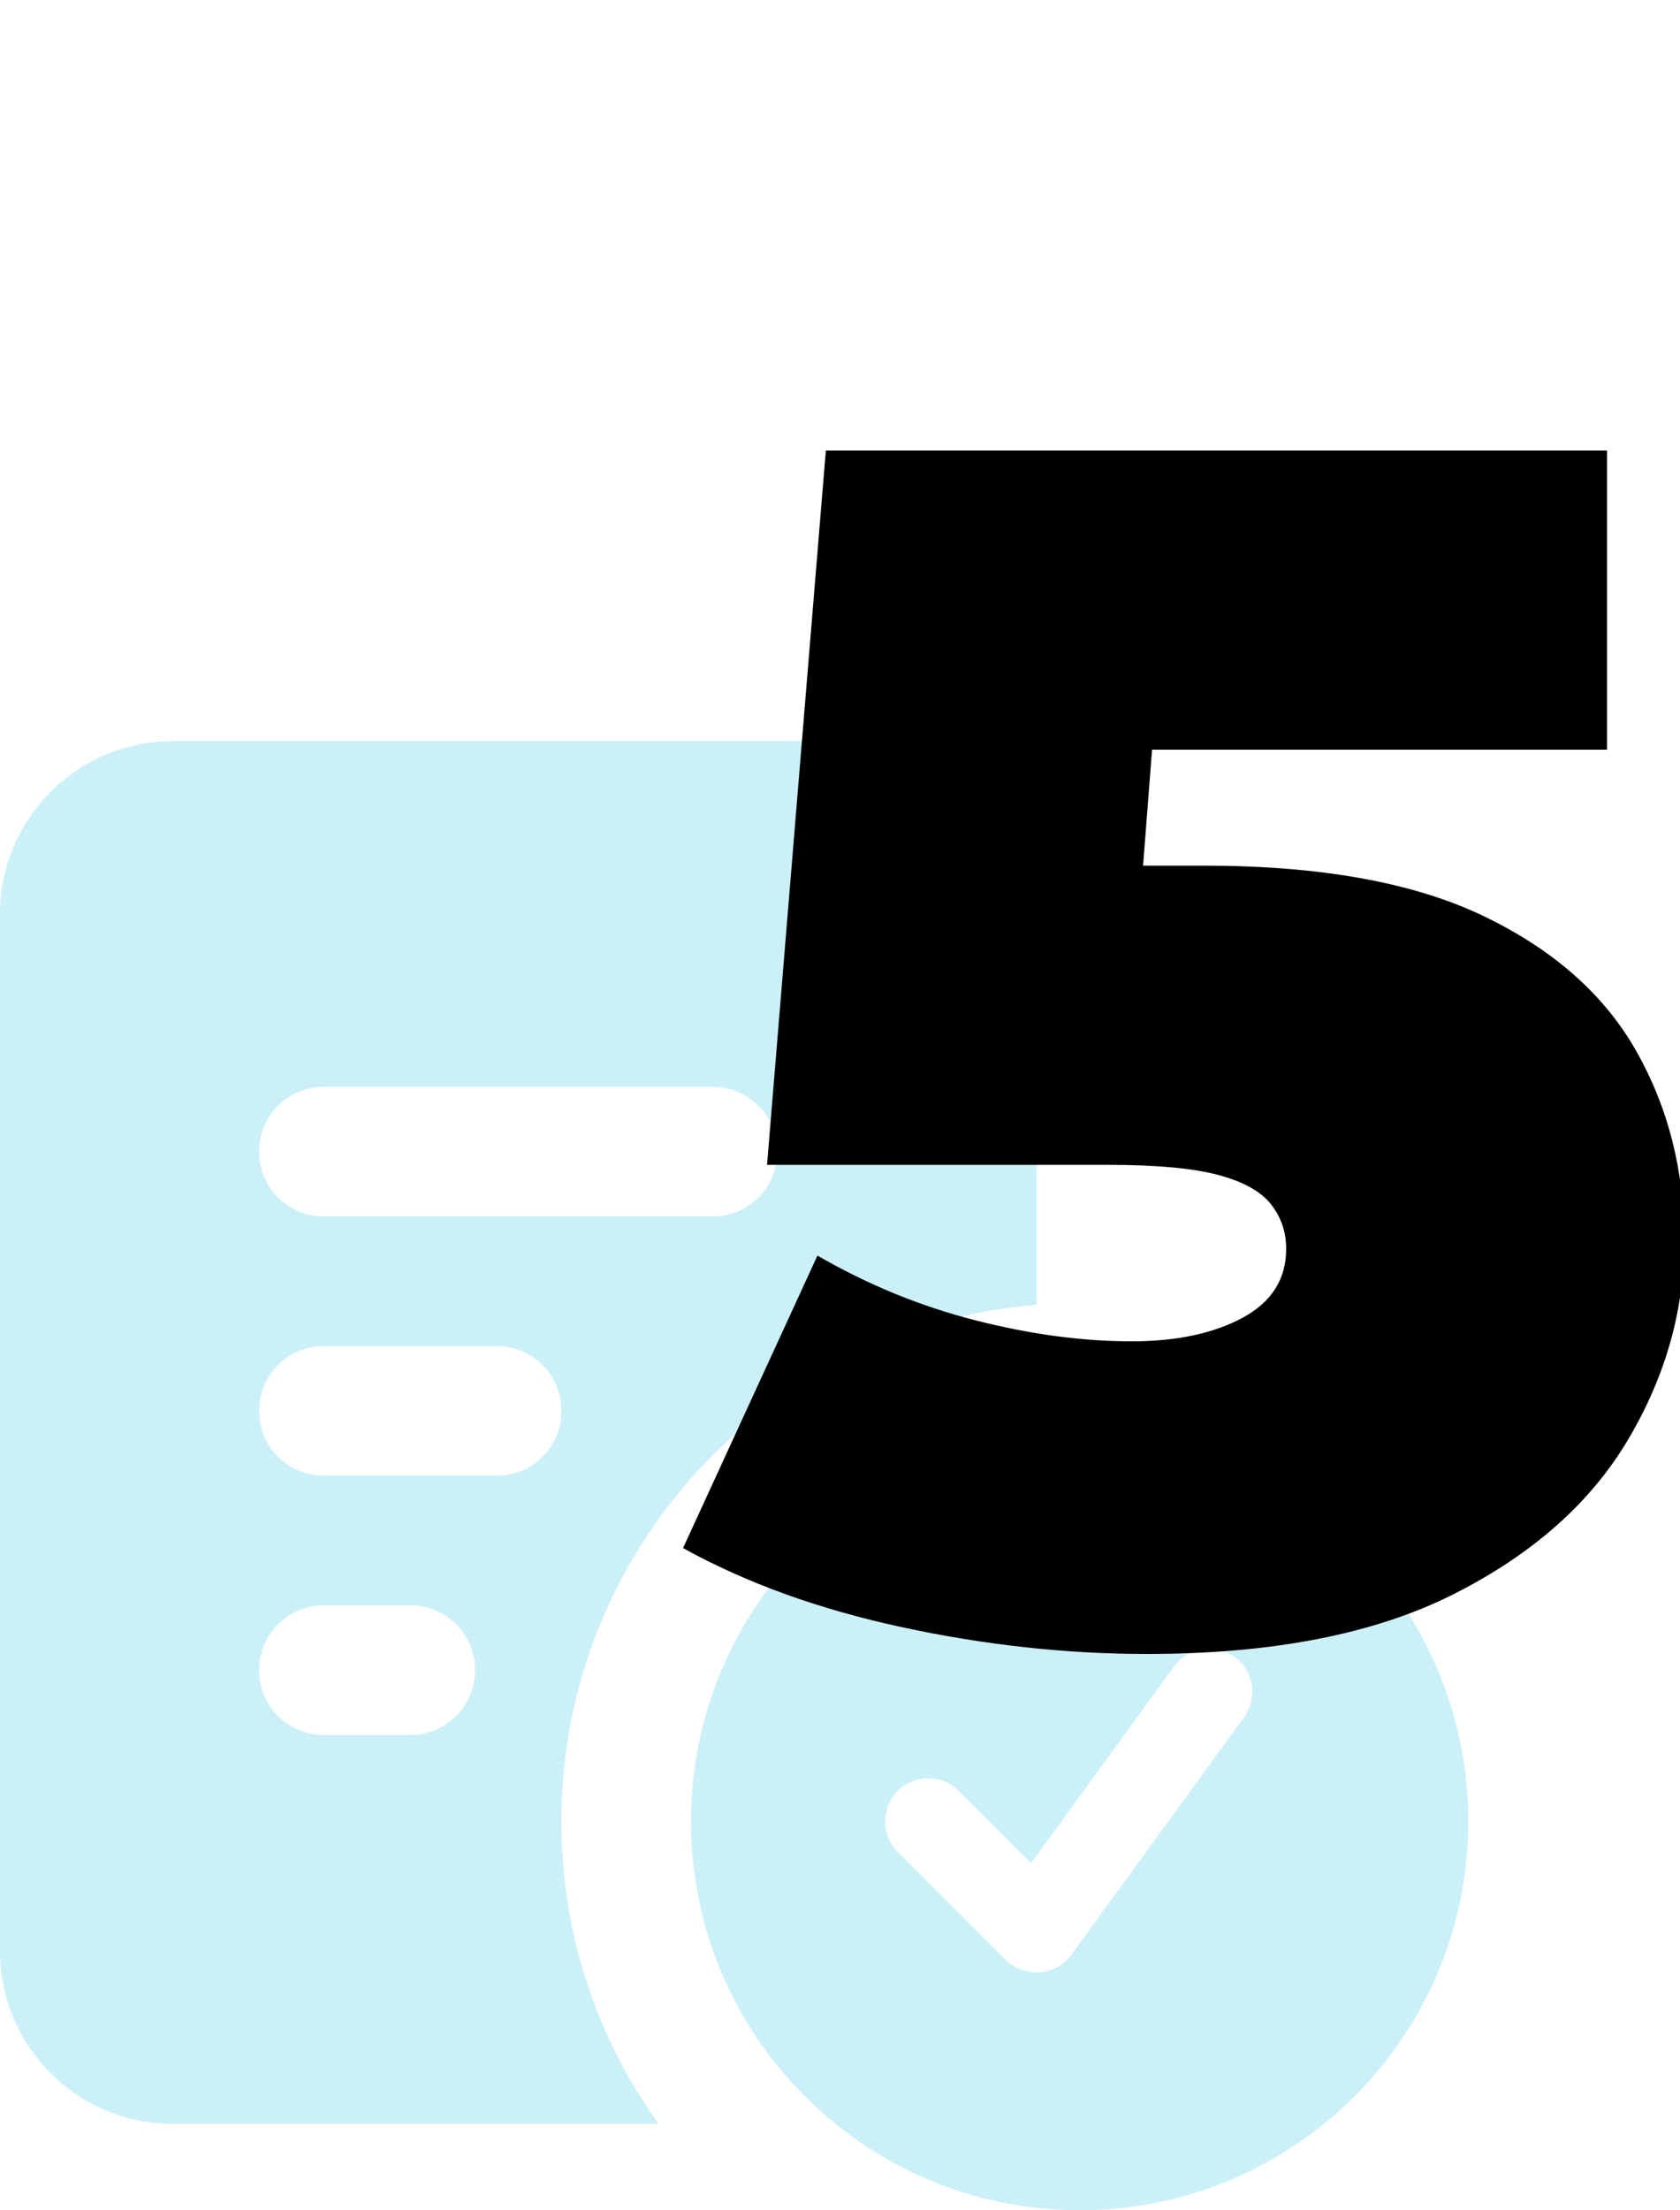 <svg xmlns="http://www.w3.org/2000/svg" width="127" height="167" viewBox="0 0 127 167" fill="none"><defs><clipPath id="clip_path_1"><rect width="76" height="149"></rect></clipPath></defs><g><path d="M13.059 0C5.856 0 0 5.856 0 13.059C0 13.059 0 91.412 0 91.412C0 98.615 5.856 104.471 13.059 104.471C13.059 104.471 49.787 104.471 49.787 104.471C45.155 98.043 42.441 90.147 42.441 81.618C42.441 61.091 58.234 44.237 78.353 42.584C78.353 42.584 78.353 13.059 78.353 13.059C78.353 5.856 72.497 0 65.294 0C65.294 0 13.059 0 13.059 0C13.059 0 13.059 0 13.059 0ZM19.588 31.015C19.588 28.301 21.771 26.118 24.485 26.118C24.485 26.118 53.868 26.118 53.868 26.118C56.581 26.118 58.765 28.301 58.765 31.015C58.765 33.728 56.581 35.912 53.868 35.912C53.868 35.912 24.485 35.912 24.485 35.912C21.771 35.912 19.588 33.728 19.588 31.015C19.588 31.015 19.588 31.015 19.588 31.015ZM19.588 50.603C19.588 47.889 21.771 45.706 24.485 45.706C24.485 45.706 37.544 45.706 37.544 45.706C40.258 45.706 42.441 47.889 42.441 50.603C42.441 53.317 40.258 55.5 37.544 55.5C37.544 55.5 24.485 55.5 24.485 55.5C21.771 55.5 19.588 53.317 19.588 50.603C19.588 50.603 19.588 50.603 19.588 50.603ZM19.588 70.191C19.588 67.477 21.771 65.294 24.485 65.294C24.485 65.294 31.015 65.294 31.015 65.294C33.728 65.294 35.912 67.477 35.912 70.191C35.912 72.905 33.728 75.088 31.015 75.088C31.015 75.088 24.485 75.088 24.485 75.088C21.771 75.088 19.588 72.905 19.588 70.191C19.588 70.191 19.588 70.191 19.588 70.191ZM111 81.618C111 65.396 97.839 52.235 81.618 52.235C65.396 52.235 52.235 65.396 52.235 81.618C52.235 97.839 65.396 111 81.618 111C97.839 111 111 97.839 111 81.618C111 81.618 111 81.618 111 81.618ZM93.33 69.191C94.778 70.252 95.105 72.293 94.044 73.742C94.044 73.742 80.985 91.697 80.985 91.697C80.414 92.473 79.557 92.963 78.598 93.024C77.639 93.085 76.7 92.758 76.027 92.085C76.027 92.085 67.865 83.923 67.865 83.923C66.6 82.658 66.6 80.577 67.865 79.312C69.13 78.047 71.211 78.047 72.477 79.312C72.477 79.312 77.945 84.78 77.945 84.78C77.945 84.78 88.759 69.906 88.759 69.906C89.82 68.457 91.861 68.13 93.33 69.191C93.33 69.191 93.33 69.191 93.33 69.191Z" fill="#CBF0F8" transform="translate(0 56)"></path><path d="M35.687 124.968Q26.543 124.968 17.145 122.936Q7.747 120.904 0.635 116.967L10.795 94.869Q16.51 98.171 22.733 99.758Q28.956 101.346 34.544 101.346Q39.624 101.346 42.926 99.568Q46.228 97.79 46.228 94.361Q46.228 92.456 45.085 90.996Q43.942 89.535 41.084 88.773Q38.227 88.011 32.766 88.011L6.985 88.011L11.43 34.036L70.485 34.036L70.485 56.642L21.971 56.642L37.084 43.815L34.417 78.232L19.304 65.405L40.005 65.405Q53.213 65.405 61.151 69.215Q69.088 73.025 72.707 79.439Q76.327 85.852 76.327 93.726Q76.327 101.6 72.073 108.776Q67.818 115.951 58.864 120.46Q49.911 124.968 35.687 124.968Z" fill="#000000" clip-path="url(#clip_path_1)" transform="translate(51 0)"></path></g></svg>